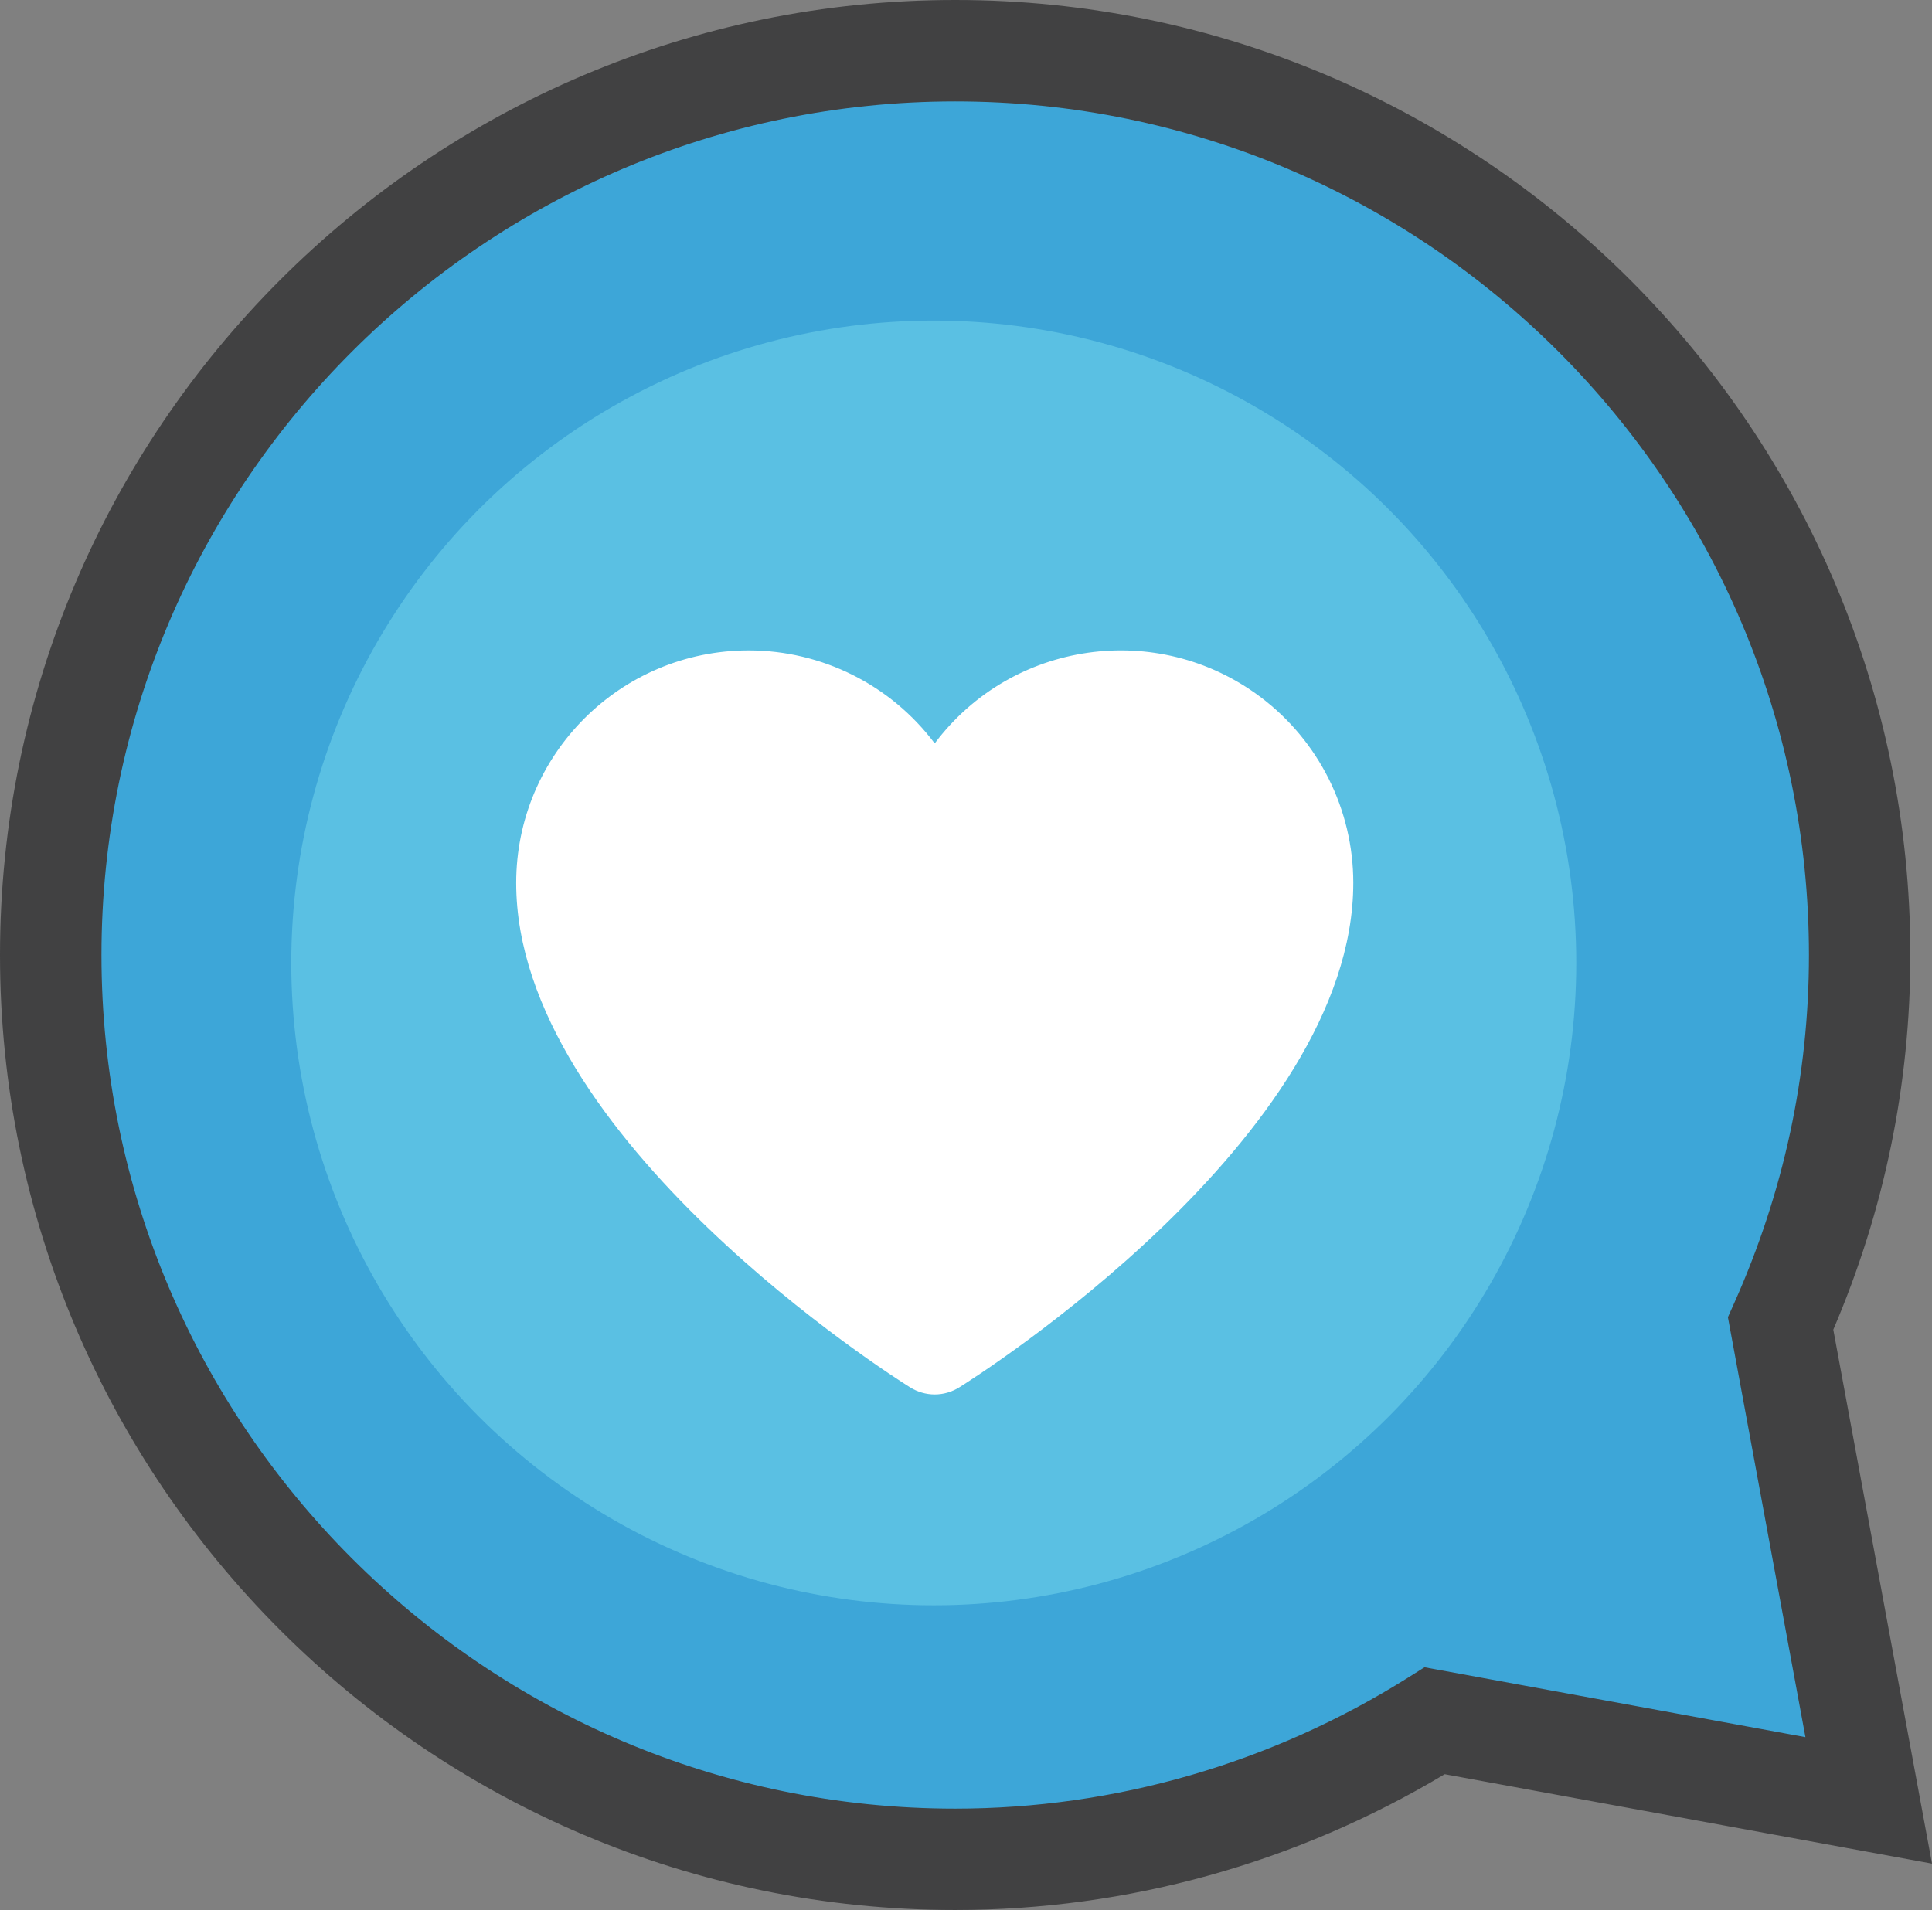 <?xml version="1.0" encoding="UTF-8"?> <!-- Generator: Adobe Illustrator 15.0.2, SVG Export Plug-In . SVG Version: 6.00 Build 0) --> <svg xmlns="http://www.w3.org/2000/svg" xmlns:xlink="http://www.w3.org/1999/xlink" id="Ebene_1" x="0px" y="0px" width="28.561px" height="28.241px" viewBox="0 0 28.561 28.241" xml:space="preserve"><rect x="0" y="0" width="28.561" height="28.241" fill="#808080" stroke="none"/> <g> <path id="XMLID_204_" fill="#3DA6D8" d="M27.625,26.619l-1.303-7.05c0.745-1.666,1.168-3.506,1.168-5.449 c0-7.384-5.986-13.371-13.37-13.371C6.736,0.75,0.75,6.736,0.75,14.12c0,7.385,5.986,13.371,13.371,13.371 c2.607,0,5.032-0.758,7.089-2.049L27.625,26.619z"></path> <g id="XMLID_205_"> <path fill="#414142" d="M14.121,28.241C6.334,28.241,0,21.907,0,14.121C0,6.334,6.334,0,14.121,0s14.12,6.334,14.12,14.121 c0,1.91-0.383,3.772-1.139,5.539l1.459,7.895l-7.204-1.322C19.162,27.548,16.667,28.241,14.121,28.241z M14.121,1.5 C7.162,1.5,1.5,7.162,1.5,14.121c0,6.958,5.662,12.621,12.621,12.621c2.36,0,4.675-0.669,6.69-1.934l0.248-0.156l5.631,1.033 l-1.146-6.209l0.095-0.213c0.731-1.637,1.103-3.366,1.103-5.142C26.741,7.162,21.08,1.5,14.121,1.5z"></path> </g> <circle fill="#5AC0E3" cx="13.804" cy="14.238" r="9.498"></circle> <g> <path fill="#FFFFFF" d="M13.818,20.618c-0.129,0-0.255-0.037-0.364-0.105c-0.238-0.148-5.823-3.682-5.823-7.458 c0-1.898,1.539-3.438,3.437-3.438c1.082,0,2.101,0.51,2.75,1.375c1.139-1.519,3.294-1.826,4.813-0.688 c0.866,0.649,1.375,1.668,1.375,2.75c0,3.776-5.585,7.309-5.823,7.458C14.073,20.581,13.947,20.618,13.818,20.618z"></path> </g> </g> </svg> 